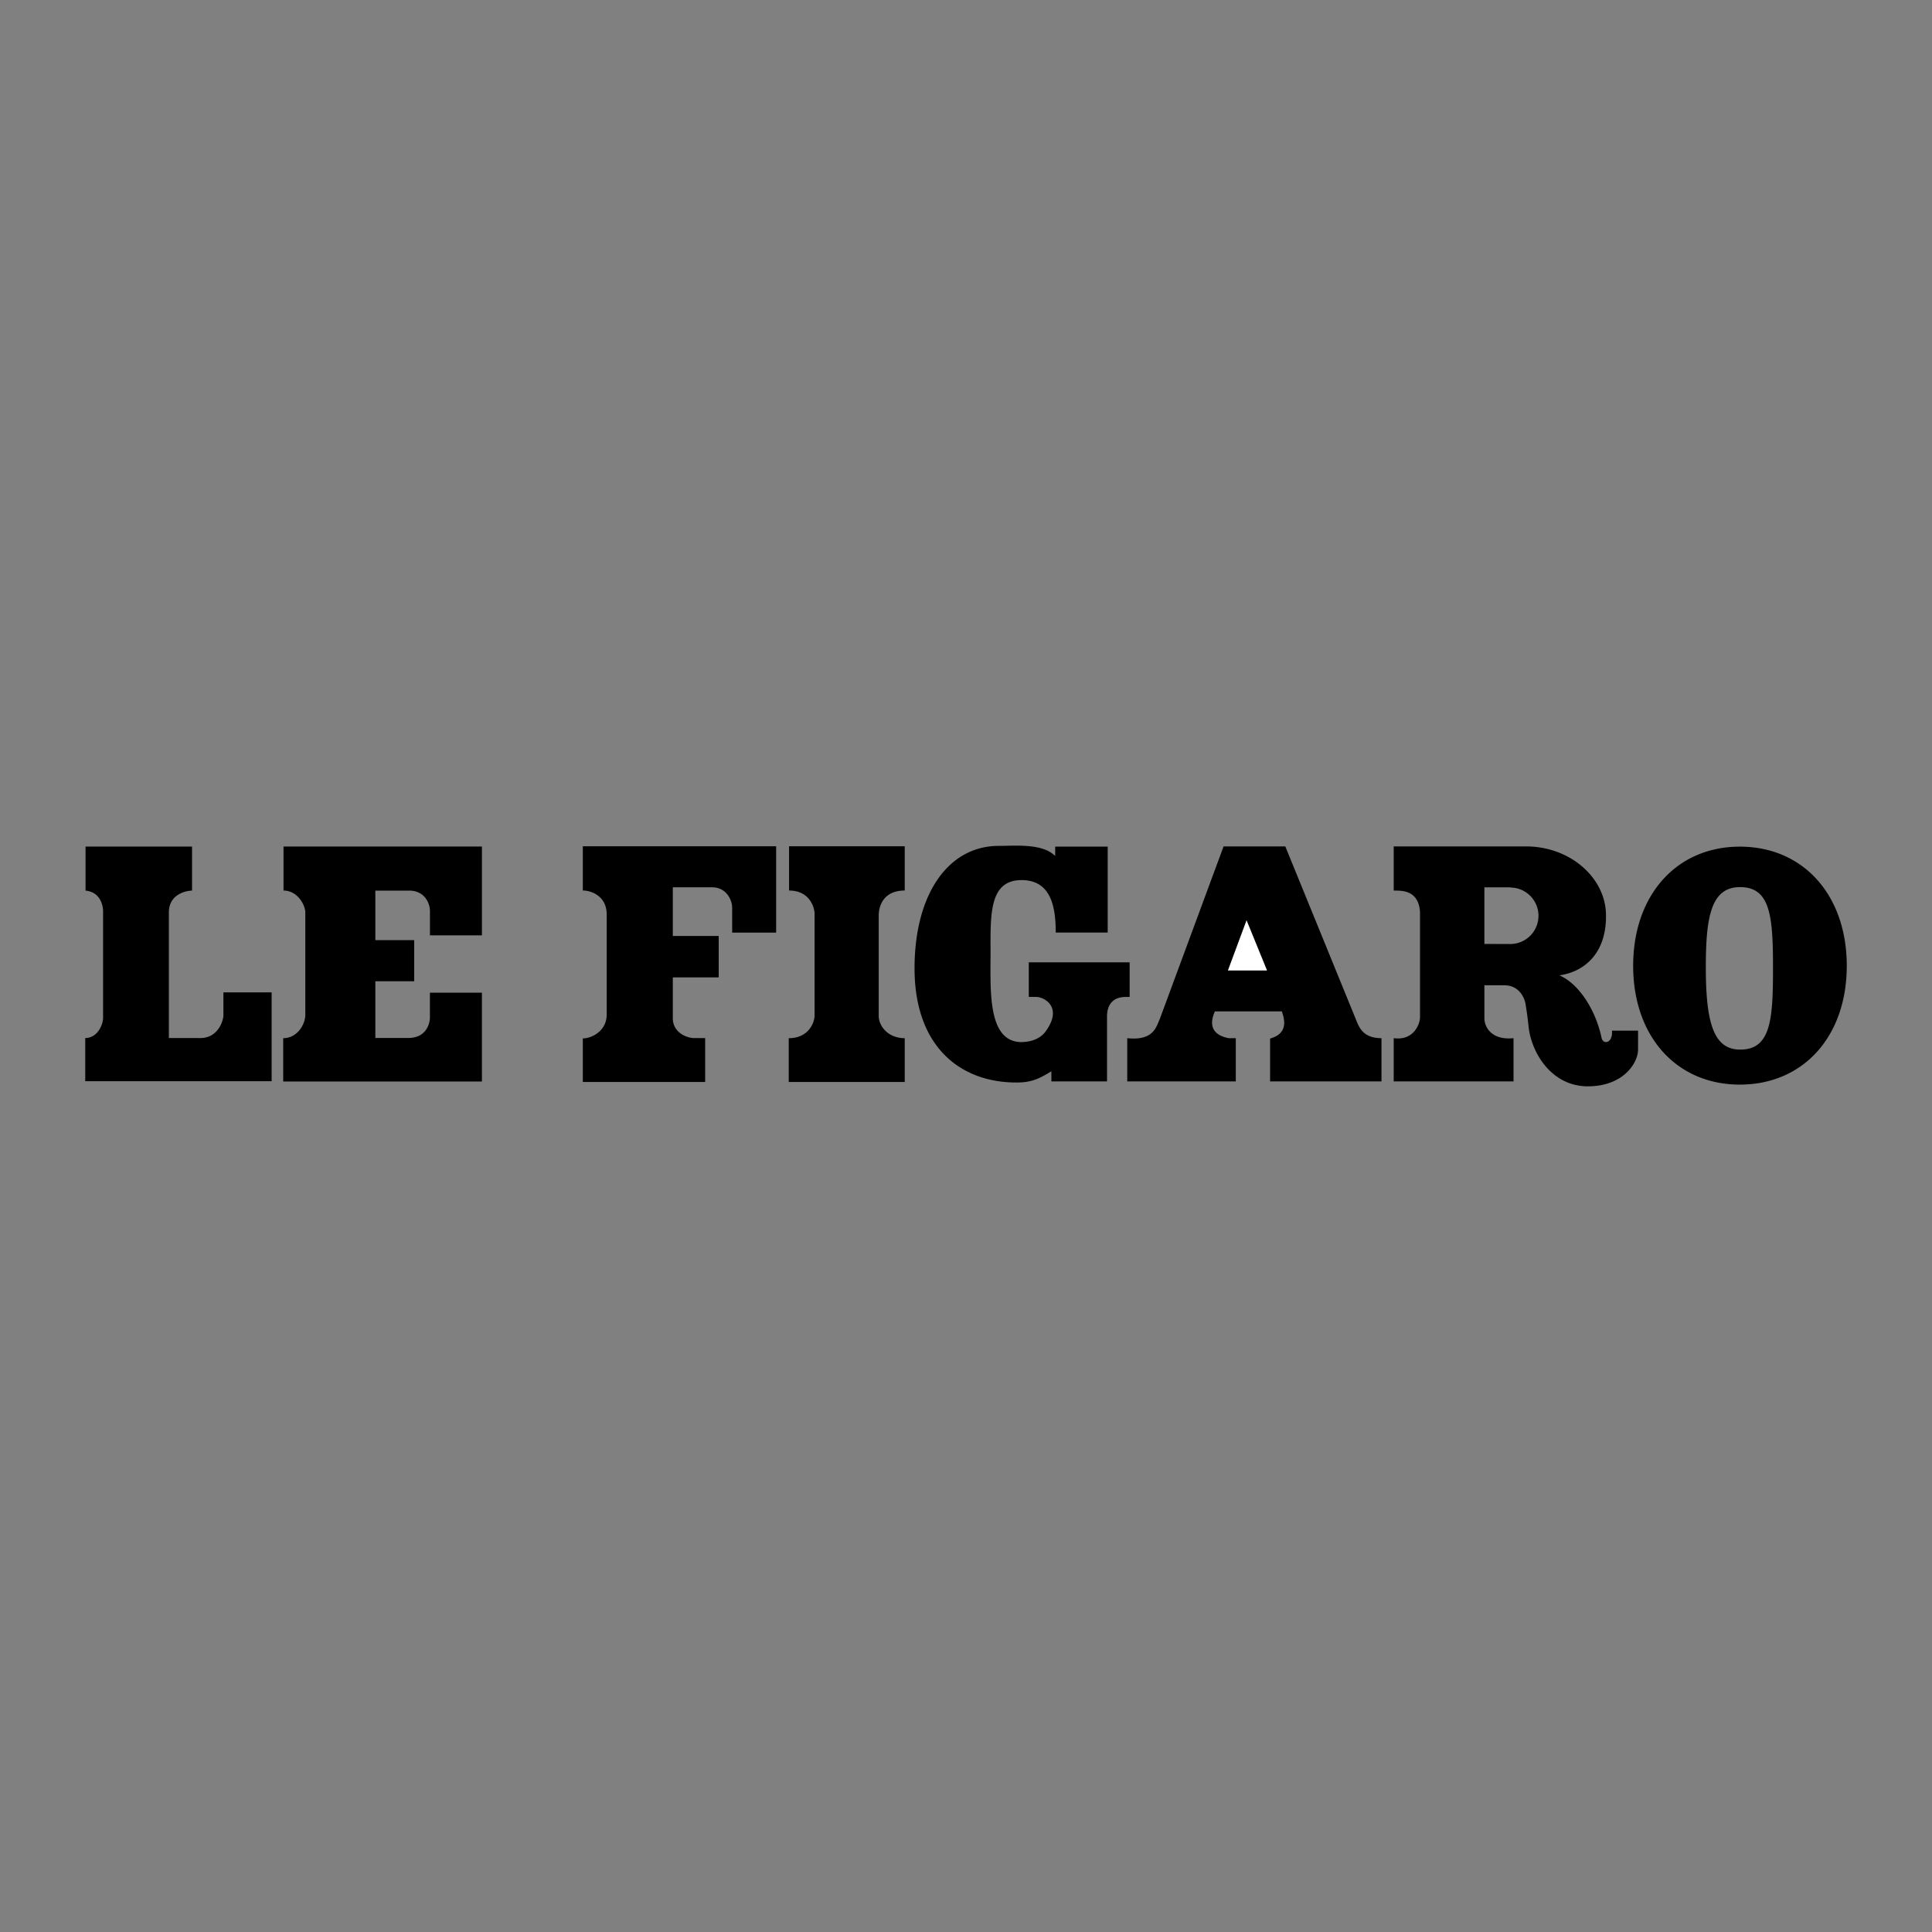 <svg xmlns="http://www.w3.org/2000/svg" width="2500" height="2500" viewBox="0 0 192.756 192.756"><rect x="0" y="0" width="192.756" height="192.756" fill="#808080" stroke="none"/><g fill-rule="evenodd" clip-rule="evenodd"><path fill="#fff" fill-opacity="0" d="M0 0h192.756v192.756H0V0z"/><path d="M173.631 88.508c-2.947-.019-3.441 3.02-3.441 8.022 0 5.64.834 8.188 3.424 8.188 3.084 0 3.279-3.018 3.279-8.188 0-5.19-.289-8.003-3.262-8.022zm-.051 19.703c-6.305 0-10.639-4.797-10.639-11.854s4.334-11.887 10.639-11.887c6.336 0 10.672 4.83 10.672 11.887s-4.336 11.854-10.672 11.854zM163.428 104.727c0 1.289-1.43 3.656-5.016 3.656-3.588 0-5.627-3.305-5.908-5.979a34.635 34.635 0 0 0-.314-2.299c-.084-.467-.553-1.756-2.029-1.803h-2.062v3.305c0 .822.68 2.205 2.906 1.971v4.312H139.05v-4.312c2.039.281 2.625-1.479 2.625-2.064V90.965c-.164-2.181-1.828-2.11-2.625-2.11v-4.407h13.221c4.291 0 7.848 3.024 7.955 6.708.109 3.748-1.953 5.764-4.643 6.156 1.939.826 3.627 3.451 4.213 6.266.188.68 1.125.492 1.031-.75h2.602v1.899h-.001zm-15.33-10.55v-5.65h2.625l-.047.023a2.818 2.818 0 1 1 0 5.636l-2.578-.009zM8.504 103.566l.023-.025-.023.025zm13.786-2.263v-2.291h4.812v8.861H8.504v-4.307c1.273-.01 1.781-1.396 1.781-2.016V90.919c0-.516-.235-1.917-1.75-2.06v-4.396H19.16v4.396c-.537-.004-2.312.326-2.312 2.166v12.542h-.005c.008-.008 3.141 0 3.141 0 1.828-.001 2.306-1.819 2.306-2.264zM30.462 101.223V91.049c0-.763-.786-2.199-2.174-2.199v-4.393h19.794v8.862h-5.186v-2.414c0-.878-.605-2.047-2.054-2.047h-3.394v4.938h3.875v4.105h-3.875v5.658h3.281c1.852 0 2.163-1.508 2.163-2.033V99.04h5.189v8.861H28.256v-4.322c1.381.001 2.206-1.339 2.206-2.356zM69.224 103.568h1.129v4.381H58.148v-4.346c.844 0 2.383-.701 2.383-2.393v-9.974c0-1.838-1.54-2.391-2.383-2.391v-4.413h19.288v8.614h-4.388V90.57c0-.778-.574-2.044-2.005-2.044h-3.917v4.857h4.58v4.131h-4.58v4.059c-.001 1.536 1.524 1.995 2.098 1.995zM90.266 103.58v4.369H78.693v-4.369c1.907 0 2.578-1.457 2.578-2.299V91.194c0-.697-.514-2.345-2.547-2.345v-4.416h11.542v4.416c-2.154 0-2.596 1.577-2.596 2.485v9.994c0 1.125 1.004 2.252 2.596 2.252zM110.447 101.443l.002-.102v6.549h-5.553v-1.008c-1.221.75-1.996 1.121-3.482 1.121-5.688 0-10.17-3.658-10.17-11.392 0-7.38 3.344-12.217 8.407-12.217 1.719 0 4.344-.264 5.625 1.007v-.935h5.238v8.577h-5.184c0-2.454-.414-5.236-3.404-5.236-3.246 0-3.105 3.438-3.1 7.231.004 3.709-.334 8.932 3.098 8.932 1.805-.047 2.359-1.002 2.547-1.283 1.492-2.24-.281-3.223-1.102-3.223h-.727v-3.451h10.062v3.451l-.387.002c-1.212.001-1.87.688-1.87 1.977zM137.83 103.578v4.312h-11.113v-4.273c1.994-.545 1.336-2.197 1.172-2.713h-6.68c-.164.422-1.008 2.205 1.371 2.674h.715v4.312h-10.83v-4.312c2.602.281 2.883-1.104 3.234-1.877l6.377-17.253h6.16l7.174 17.581c.285.659.754 1.549 2.42 1.549z"/><path fill="#fff" d="M124.369 91.809l2.037 4.996-.017.021h-3.891l.006.01 1.865-5.027z"/></g></svg>
